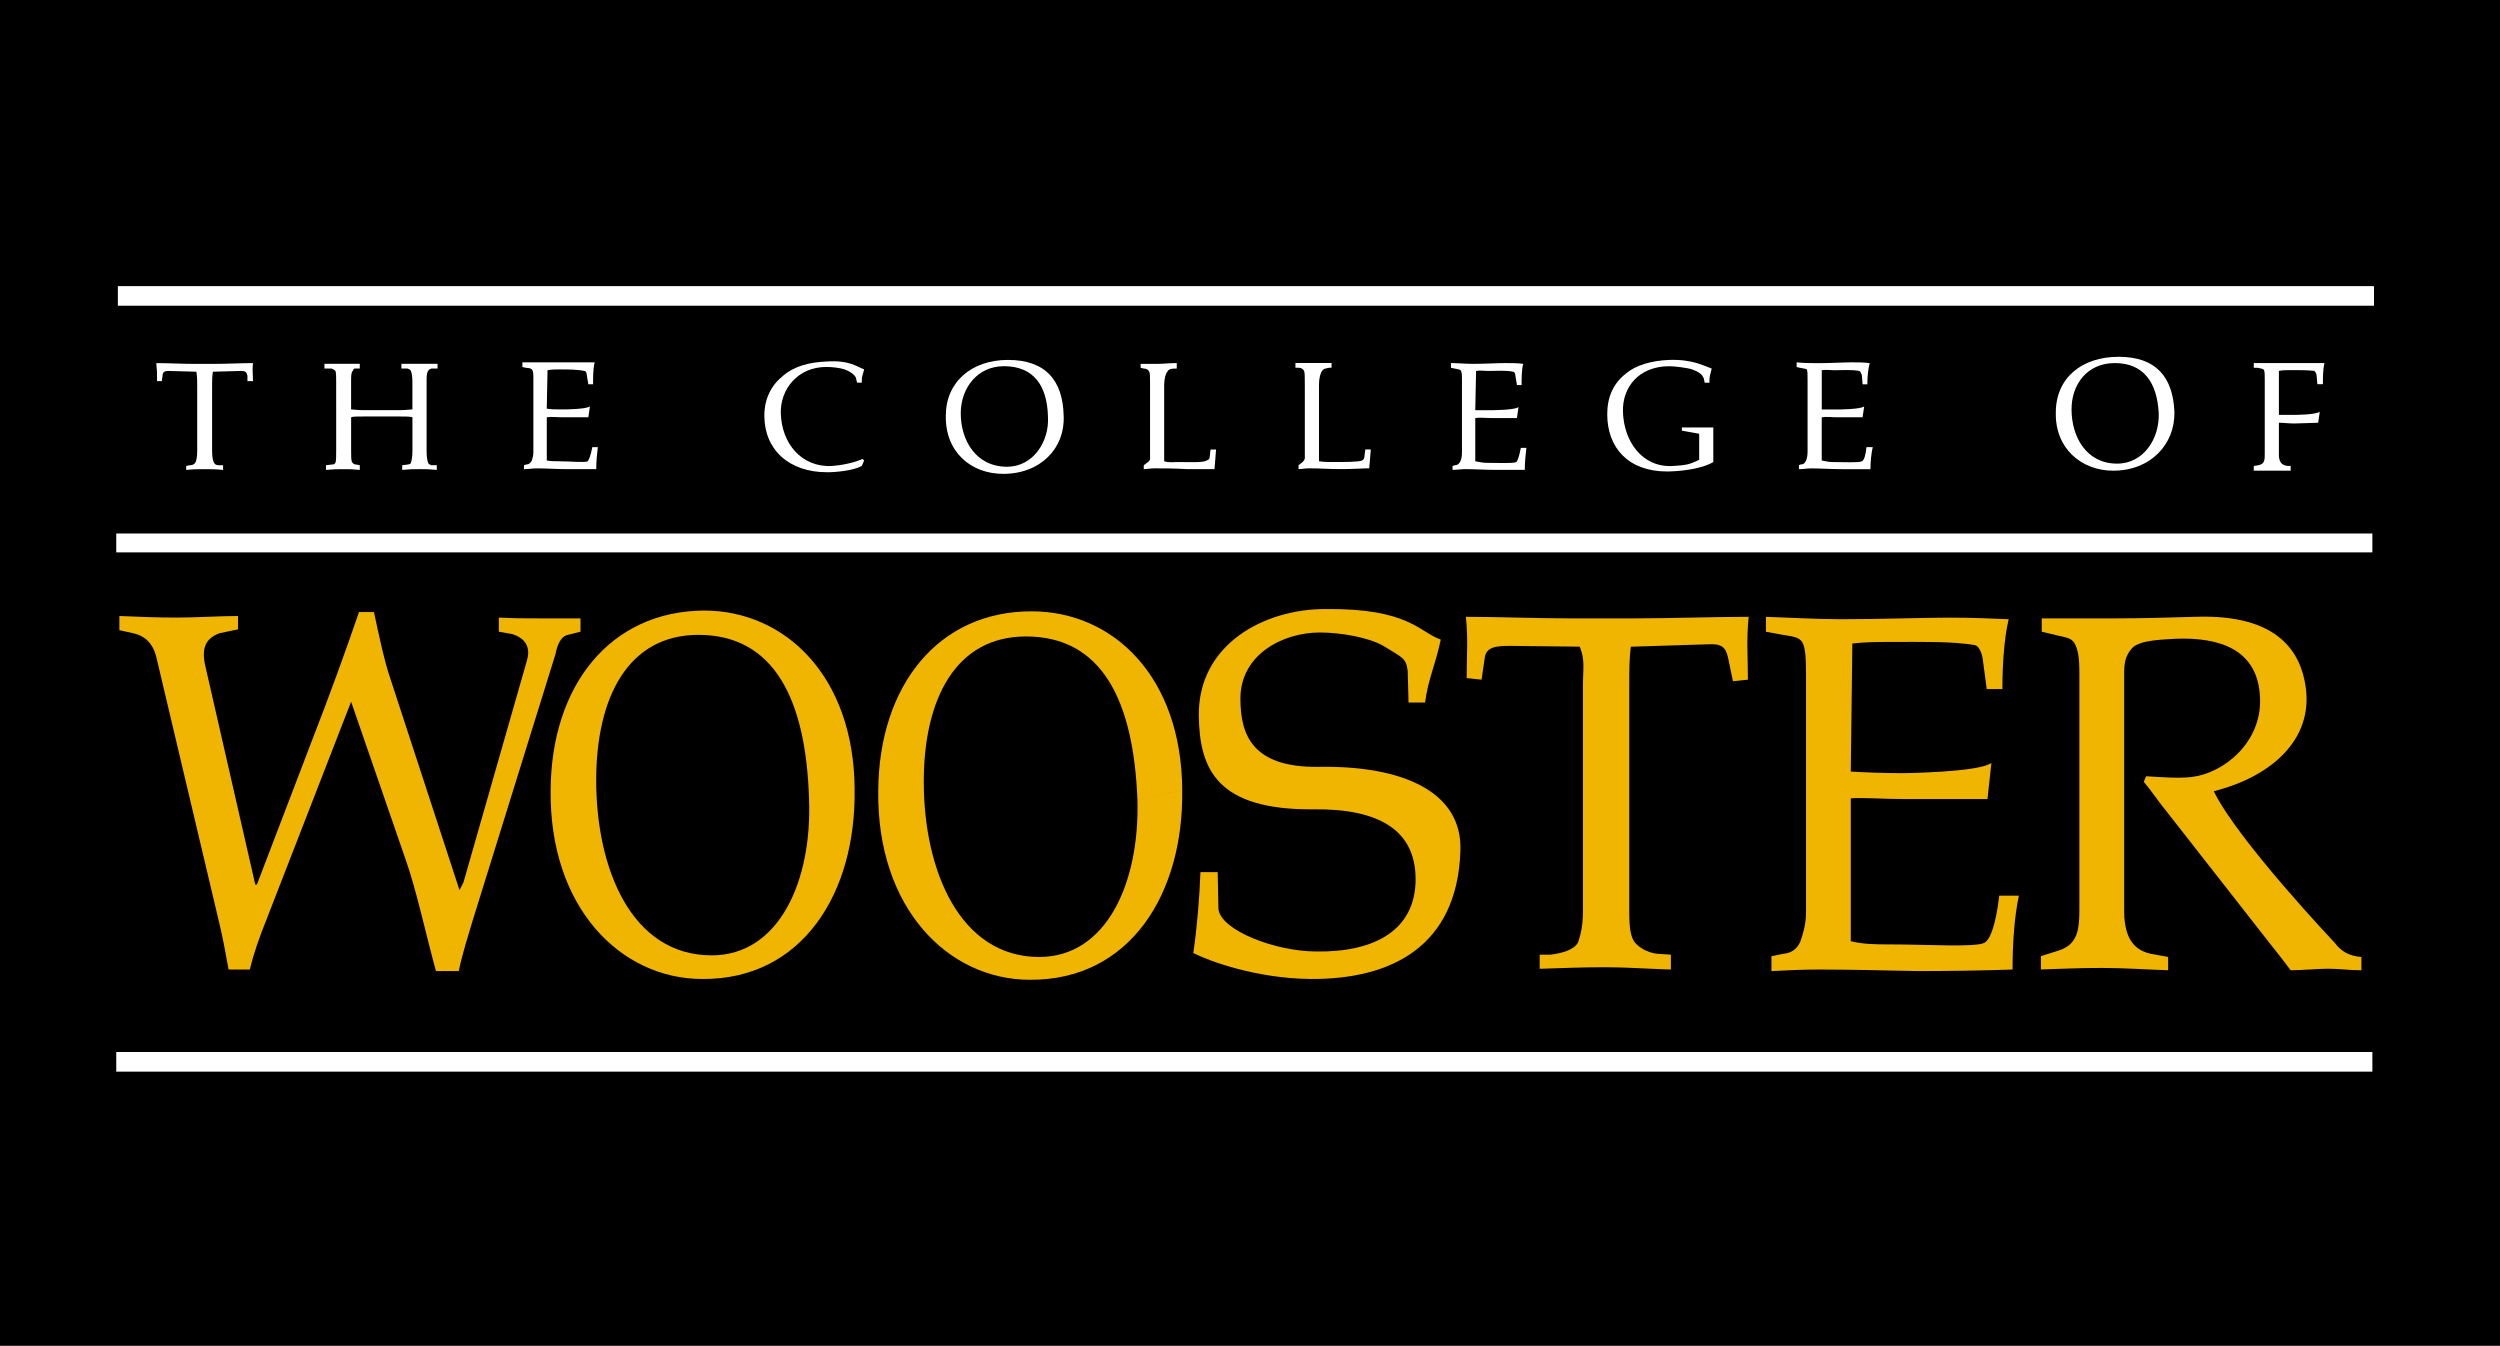 <?xml version="1.0" encoding="utf-8"?>
<!-- Generator: Adobe Illustrator 26.0.3, SVG Export Plug-In . SVG Version: 6.00 Build 0)  -->
<svg version="1.2" baseProfile="tiny" id="CLIENT_LOGO"
	 xmlns="http://www.w3.org/2000/svg" xmlns:xlink="http://www.w3.org/1999/xlink" x="0px" y="0px" viewBox="0 0 99.175 53.388"
	 overflow="visible" xml:space="preserve">
<g>
	<rect width="99.175" height="53.388"/>
	<g>
		<g>
			<path fill="#F0B500" d="M40.854,38.867c-3.24,0-6.077-2.836-6.014-7.511c0.031-4.144,2.369-7.105,6.075-7.105
				c3.273,0,5.953,2.617,5.984,7.074l-1.777,0.405c-0.154-3.989-1.432-6.482-4.424-6.482c-2.774,0-4.052,2.462-4.052,5.766
				c0,3.521,1.434,6.949,4.581,6.949c2.68,0,3.989-2.961,3.894-6.232l1.777-0.405C46.963,35.47,44.812,38.897,40.854,38.867z"/>
			<path fill="#F0B500" d="M93.677,37.963v0.528c-0.468,0-0.874-0.062-1.31-0.062c-0.405,0-1.091,0.062-1.496,0.062
				c-0.249-0.341-0.498-0.653-0.747-0.965l-4.146-5.298c-0.311-0.374-0.621-0.842-0.934-1.215l0.094-0.219
				c0.499,0.029,1.277,0.093,1.808,0.029c1.277-0.153,2.772-1.369,2.711-3.114c-0.062-1.964-1.62-2.431-3.334-2.37
				c-0.436,0.032-1.435,0.032-1.746,0.375c-0.281,0.312-0.312,0.623-0.312,1.029v9.38c0,0.684,0.156,1.028,0.28,1.213
				c0.125,0.189,0.343,0.408,0.779,0.501l0.685,0.125v0.528c-0.934-0.031-1.744-0.092-2.617-0.092c-0.871,0-1.494,0.03-2.43,0.061
				v-0.528l0.592-0.187c0.437-0.125,0.592-0.281,0.717-0.468c0.125-0.189,0.218-0.469,0.218-1.153v-9.411
				c0-0.686-0.061-0.935-0.186-1.185c-0.125-0.188-0.22-0.217-0.655-0.311l-0.653-0.157v-0.528c0.964,0,1.837,0,2.899,0
				c1.059,0,2.116-0.032,3.179-0.062c3.365-0.123,4.205,1.465,4.392,2.774c0.312,2.118-1.4,3.581-3.645,4.144
				c0.935,1.932,4.798,6.014,4.798,6.014C92.896,37.775,93.24,37.932,93.677,37.963z"/>
			<path fill="#F0B500" d="M78.843,31.698h-3.335c-0.872,0-1.465-0.062-2.088-0.031v5.67c0.5,0.127,1.029,0.127,1.526,0.127
				c1.466,0,3.43,0.125,3.772-0.063c0.247-0.123,0.466-0.776,0.592-1.869h0.778c-0.187,0.875-0.25,1.964-0.25,2.929
				c-0.809,0.031-2.398,0.062-3.739,0.062c-1.401-0.031-2.835-0.062-3.957-0.062c-0.687,0-1.215,0.031-1.869,0.062v-0.591
				l0.466-0.094c0.406-0.031,0.594-0.28,0.686-0.501c0.094-0.278,0.22-0.651,0.22-1.15v-9.442c0-0.686-0.031-1.091-0.157-1.278
				c-0.124-0.187-0.342-0.218-0.748-0.28l-0.685-0.126v-0.591c0.996,0.03,1.962,0.094,2.991,0.094c1.59,0,3.272-0.063,4.301-0.063
				c0.811,0,1.619,0.032,2.337,0.063c-0.186,0.777-0.249,1.839-0.249,2.772h-0.621l-0.158-1.183c-0.031-0.25-0.156-0.53-0.311-0.562
				c-0.904-0.155-2.151-0.125-3.304-0.125c-0.501,0-1.029,0-1.559,0.062l-0.062,5.08c0.562,0.031,1.216,0.063,2.088,0.063
				c0,0,2.991-0.032,3.491-0.406L78.843,31.698z"/>
			<path fill="#F0B500" d="M55.844,26.62c-0.062-0.529-0.218-0.529-0.966-0.998c-0.591-0.343-1.713-0.531-2.524-0.531
				c-1.463,0-3.147,0.873-3.147,2.619c0,1.402,0.436,2.741,3.086,2.711c3.365-0.062,5.732,0.997,5.641,3.335
				c-0.125,3.771-2.713,5.111-5.984,5.08c-2.119-0.032-3.926-0.686-4.612-1.029c0.156-1.061,0.251-2.275,0.283-3.21h0.684
				l0.03,1.465c0.094,0.842,2.245,1.684,3.896,1.684c2.337,0.03,3.926-0.873,3.926-2.867c0-1.932-1.433-2.806-4.051-2.773
				c-3.832,0.031-4.518-1.59-4.55-3.709c-0.031-2.837,2.587-4.237,5.017-4.237c3.304-0.032,3.71,0.901,4.582,1.214
				c-0.219,1.029-0.5,1.56-0.623,2.495h-0.655L55.844,26.62z"/>
			<path fill="#F0B500" d="M10.564,36.497c-0.251,0.624-0.498,1.31-0.654,1.963H9.068c-0.123-0.685-0.25-1.371-0.405-1.994
				L6.2,26.059c-0.153-0.593-0.498-0.842-0.901-0.936l-0.563-0.124v-0.562c0.748,0.031,1.495,0.062,2.275,0.062
				c0.779,0,1.684-0.062,2.431-0.062v0.53l-0.747,0.155c-0.468,0.188-0.718,0.499-0.562,1.247l1.994,8.724h0.064l2.275-5.95
				c0.56-1.434,1.278-3.397,1.775-4.861h0.594c0.154,0.717,0.403,1.931,0.654,2.649l2.74,8.382l0.158-0.312l2.523-8.82
				c0.124-0.436,0-0.842-0.592-1.028l-0.529-0.094v-0.56c0.653,0.032,0.966,0.032,1.62,0.032c0.653,0,0.997,0,1.62,0v0.528
				l-0.497,0.126c-0.314,0.062-0.439,0.468-0.5,0.778l-3.304,10.628c-0.155,0.529-0.372,1.184-0.529,1.931h-0.903
				c-0.405-1.464-0.78-3.239-1.215-4.455l-2.152-6.231L10.564,36.497z"/>
			<path fill="#F0B500" d="M62.669,25.653l-2.741-0.031c-0.562,0-0.967,0.031-1.028,0.469l-0.127,0.872l-0.59-0.063
				c0-0.966,0.062-1.495-0.031-2.431c1.308,0,2.803,0.062,4.111,0.062h2.617c1.278,0,3.181-0.062,4.49-0.062
				c-0.095,0.935-0.031,1.526-0.031,2.494l-0.592,0.062l-0.189-0.903c-0.092-0.468-0.279-0.594-0.81-0.562l-3.054,0.095
				c-0.062,0.528-0.062,0.903-0.062,1.59v8.911c0,0.686,0.062,0.967,0.188,1.183c0.123,0.189,0.498,0.47,0.966,0.501l0.498,0.031
				v0.591c-0.935-0.03-1.776-0.092-2.586-0.092c-0.904,0-1.684,0.031-2.619,0.062v-0.561h0.437c0.468-0.062,0.936-0.188,1.091-0.499
				c0.062-0.218,0.188-0.53,0.188-1.216v-8.911C62.794,26.525,62.888,26.182,62.669,25.653z"/>
			<path fill="#F0B500" d="M27.86,38.836c-3.241,0-6.077-2.836-6.016-7.511c0.032-4.145,2.369-7.074,6.076-7.105
				c3.242,0,5.952,2.617,5.983,7.074l-1.808,0.404c-0.122-3.988-1.401-6.513-4.393-6.513c-2.773,0-4.051,2.462-4.051,5.765
				c0,3.521,1.401,6.949,4.58,6.949c2.681,0,3.99-2.96,3.863-6.201l1.808-0.404C33.969,35.438,31.817,38.867,27.86,38.836z"/>
		</g>
		<g>
			<path fill="#FFFFFF" d="M83.829,18.672c-1.247,0-2.307-0.871-2.275-2.306c0-1.372,1.028-2.212,2.492-2.212
				c1.466,0,2.151,0.779,2.213,2.181l-0.622,0.063c-0.062-1.217-0.593-1.995-1.744-1.995c-1.092,0-1.715,0.84-1.715,1.837
				c0,1.093,0.592,2.152,1.806,2.152c1.061,0,1.684-0.999,1.653-1.994l0.622-0.063C86.29,17.613,85.324,18.672,83.829,18.672z"/>
			<path fill="#FFFFFF" d="M16.982,18.361c0.032,0.062,0.065,0.062,0.127,0.094h0.218v0.186c-0.312-0.03-0.405-0.03-0.684-0.03
				c-0.282,0-0.376,0-0.687,0.03v-0.186l0.249-0.031c0.062-0.031,0.062,0,0.095-0.062c0.03-0.094,0.061-0.25,0.061-0.469v-1.339
				c-0.094-0.032-0.249-0.032-0.499-0.032h-1.433c-0.281,0-0.436,0-0.5,0.032v1.339c0,0.219,0,0.343,0.032,0.437
				c0.062,0.063,0.062,0.095,0.156,0.095l0.155,0.031v0.186c-0.344-0.03-0.344-0.03-0.623-0.03c-0.312,0-0.375,0-0.717,0.03v-0.186
				l0.251-0.031c0.06,0,0.06,0,0.122-0.062c0.031-0.094,0.031-0.25,0.031-0.469V15.15c0-0.217,0-0.374-0.031-0.436
				c-0.062-0.062-0.092-0.062-0.153-0.093h-0.281v-0.188c0.312,0,0.466,0,0.778,0c0.279,0,0.311,0,0.623,0v0.188h-0.218
				c-0.031,0.03-0.031,0.03-0.062,0.093c-0.064,0.062-0.064,0.219-0.064,0.436v1.09c0.064,0,0.219,0.031,0.5,0.031h1.433
				c0.25,0,0.405-0.031,0.499-0.031v-1.09c0-0.217-0.031-0.374-0.061-0.436c-0.032-0.062-0.064-0.062-0.126-0.093h-0.249v-0.188
				c0.311,0,0.436,0,0.719,0c0.279,0,0.372,0,0.715,0v0.188h-0.248c-0.062,0.03-0.095,0.03-0.127,0.093
				c-0.06,0.093-0.06,0.219-0.06,0.436v2.742C16.922,18.111,16.952,18.267,16.982,18.361z"/>
			<path fill="#FFFFFF" d="M32.814,18.734c-1.526,0-2.492-0.902-2.492-2.244c0-0.685,0.28-1.214,0.747-1.587
				c0.437-0.376,1.027-0.532,1.714-0.562c0.936-0.062,1.217,0.217,1.497,0.311c-0.062,0.281-0.094,0.22-0.094,0.529H34l-0.031-0.125
				c0-0.153-0.219-0.311-0.468-0.404c-0.188-0.061-0.499-0.095-0.718-0.095c-1.153,0-1.838,0.905-1.808,1.841
				c0.031,1.185,0.812,2.148,2.026,2.088c0.404-0.031,0.871-0.125,1.217-0.281l0.062,0.062l-0.094,0.219
				C33.842,18.672,33.158,18.734,32.814,18.734z"/>
			<path fill="#FFFFFF" d="M46.713,18.329c0.469,0,1.029,0.032,1.153-0.062c0.093-0.032,0.124-0.062,0.124-0.156l0.032-0.279h0.219
				c-0.031,0.343-0.031,0.466-0.062,0.778c-0.28,0-0.655,0-1.092,0c-0.528-0.031-0.903-0.031-1.277-0.031
				c-0.219,0-0.281,0.031-0.437,0.031v-0.155l0.124-0.094c0.157-0.094,0.126-0.186,0.126-0.218v-2.836c0-0.345,0-0.5-0.032-0.562
				c-0.031-0.062-0.094-0.124-0.218-0.124l-0.124-0.031v-0.156c0.311,0,0.374,0,0.686,0c0.248,0,0.435-0.031,0.747-0.031v0.219
				h-0.094c-0.188,0-0.25,0.062-0.279,0.124c-0.063,0.062-0.126,0.279-0.126,0.53v3.021C46.37,18.361,46.559,18.329,46.713,18.329z"
				/>
			<path fill="#FFFFFF" d="M7.791,14.746l-1.122-0.031c-0.155,0-0.22,0.062-0.22,0.189l-0.03,0.216H6.231
				c0-0.343,0-0.404-0.031-0.716c0.437,0,1.03,0.031,1.466,0.031h0.872c0.438,0,1.06-0.031,1.497-0.031
				c-0.032,0.311,0,0.373,0,0.716H9.816v-0.216c-0.031-0.127-0.063-0.189-0.249-0.189l-1.122,0.031
				c-0.031,0.188-0.031,0.373-0.031,0.593v2.554c0,0.219,0.031,0.375,0.063,0.437c0.03,0.063,0.061,0.126,0.218,0.126H8.85v0.186
				c-0.311-0.03-0.467-0.03-0.747-0.03c-0.279,0-0.406,0-0.717,0.03v-0.154l0.125-0.031c0.155,0,0.219-0.062,0.249-0.126
				c0.031-0.062,0.063-0.218,0.063-0.437v-2.554C7.823,15.119,7.823,14.934,7.791,14.746z"/>
			<path fill="#FFFFFF" d="M60.177,16.584h-0.999c-0.278,0-0.467-0.03-0.654,0v1.714c0.156,0.031,0.313,0.063,0.468,0.063
				c0.438,0,1.059,0.031,1.154-0.032c0.061-0.031,0.124-0.249,0.185-0.561h0.221c-0.032,0.25-0.064,0.593-0.064,0.872
				c-0.249,0-0.717,0-1.153,0c-0.403,0-0.842-0.03-1.183-0.03c-0.219,0-0.344,0.03-0.53,0.03v-0.154l0.094-0.031
				c0.124,0,0.187-0.094,0.218-0.157c0.031-0.062,0.062-0.187,0.062-0.343v-2.866c0-0.217,0-0.343-0.062-0.405
				c-0.031-0.031-0.094-0.031-0.218-0.062l-0.156-0.031v-0.188c0.28,0,0.56,0.031,0.872,0.031c0.469,0,0.967-0.031,1.278-0.031
				c0.25,0,0.498,0,0.716,0.031c-0.064,0.218-0.064,0.56-0.064,0.842h-0.184l-0.063-0.373c0-0.064-0.031-0.157-0.095-0.157
				c-0.249-0.062-0.654-0.031-0.997-0.031c-0.154,0-0.312-0.031-0.467,0l-0.032,1.557c0.188,0,0.376,0,0.654,0
				c0,0,0.905,0,1.061-0.123L60.177,16.584z"/>
			<path fill="#FFFFFF" d="M73.888,16.554h-0.996c-0.249,0-0.437-0.032-0.624,0v1.714c0.124,0.03,0.31,0.062,0.435,0.062
				c0.468,0,1.06,0.032,1.153-0.031c0.094-0.03,0.155-0.249,0.187-0.56h0.248c-0.06,0.249-0.09,0.592-0.09,0.873
				c-0.219,0-0.719,0-1.124,0c-0.434,0-0.871-0.031-1.214-0.031c-0.188,0-0.312,0.031-0.5,0.031v-0.155l0.062-0.031
				c0.157,0,0.188-0.095,0.22-0.156c0.03-0.062,0.061-0.188,0.061-0.343v-2.868c0-0.217,0-0.342-0.03-0.404
				c-0.03-0.03-0.124-0.03-0.25-0.061l-0.154-0.033v-0.187c0.312,0.032,0.561,0.032,0.872,0.032c0.5,0,0.997-0.032,1.309-0.032
				c0.248,0,0.499,0,0.719,0.032c-0.063,0.219-0.095,0.559-0.095,0.84h-0.188l-0.031-0.371c-0.031-0.064-0.062-0.157-0.094-0.157
				c-0.28-0.062-0.653-0.031-1.028-0.031c-0.124,0-0.311-0.031-0.467,0v1.557c0.156,0,0.375,0,0.624,0c0,0,0.902,0,1.059-0.122
				L73.888,16.554z"/>
			<path fill="#FFFFFF" d="M23.34,16.554h-0.996c-0.281,0-0.467-0.032-0.653,0v1.714c0.154,0.03,0.311,0.03,0.465,0.03
				c0.438,0,1.063,0.063,1.153,0c0.062-0.062,0.127-0.249,0.188-0.56h0.219c-0.031,0.249-0.063,0.56-0.063,0.873
				c-0.25,0-0.717,0-1.153,0c-0.406,0-0.843-0.031-1.184-0.031c-0.22,0-0.344,0.031-0.53,0.031v-0.155l0.093-0.031
				c0.125,0,0.187-0.095,0.218-0.156c0.031-0.093,0.062-0.188,0.062-0.343v-2.868c0-0.217,0-0.342-0.062-0.404
				c-0.031-0.03-0.093-0.061-0.218-0.061l-0.156-0.033v-0.187c0.281,0,0.562,0,0.873,0c0.467,0,0.967,0,1.277,0
				c0.25,0,0.498,0,0.718,0c-0.064,0.251-0.064,0.592-0.064,0.872H23.34l-0.063-0.371c0-0.064-0.028-0.157-0.091-0.157
				c-0.28-0.062-0.654-0.062-0.998-0.062c-0.156,0-0.312,0-0.468,0.031l-0.03,1.526c0.187,0.03,0.372,0.03,0.653,0.03
				c0,0,0.905,0,1.06-0.122L23.34,16.554z"/>
			<path fill="#FFFFFF" d="M39.795,18.798c-1.279,0-2.305-0.873-2.274-2.308c0-1.34,1.026-2.212,2.462-2.212
				c1.494,0,2.181,0.811,2.212,2.212l-0.623,0.031c-0.031-1.214-0.561-1.994-1.745-1.994c-1.06,0-1.714,0.873-1.714,1.871
				c0,1.058,0.592,2.118,1.839,2.118c1.028,0,1.683-0.996,1.62-1.995l0.623-0.031C42.258,17.768,41.292,18.798,39.795,18.798z"/>
			<path fill="#FFFFFF" d="M52.852,18.329c0.499,0,1.028,0,1.185-0.062c0.062-0.032,0.092-0.093,0.092-0.188l0.032-0.248h0.219
				c-0.032,0.311-0.032,0.466-0.062,0.747c-0.249,0-0.654,0.031-1.093,0.031c-0.527,0-0.901-0.031-1.276-0.031
				c-0.218,0-0.28,0.031-0.436,0.031v-0.155l0.124-0.094c0.157-0.126,0.125-0.218,0.125-0.25v-2.835c0-0.343,0-0.5-0.031-0.562
				c-0.031-0.062-0.094-0.124-0.218-0.124H51.39v-0.188c0.31,0,0.372,0,0.684,0c0.28,0,0.437,0,0.749,0v0.188h-0.095
				c-0.185,0.031-0.248,0.061-0.279,0.124c-0.063,0.062-0.125,0.311-0.125,0.528v3.055C52.51,18.329,52.697,18.329,52.852,18.329z"
				/>
			<path fill="#FFFFFF" d="M66.128,18.703c-1.527,0-2.369-0.935-2.369-2.274c0-0.686,0.249-1.217,0.718-1.59
				c0.436-0.374,1.059-0.531,1.744-0.561c0.936-0.031,1.404,0.249,1.683,0.344c-0.061,0.281-0.092,0.25-0.092,0.56h-0.187
				l-0.031-0.156c-0.063-0.186-0.219-0.279-0.469-0.373c-0.187-0.061-0.687-0.125-0.904-0.125c-1.214,0-1.869,0.842-1.838,1.808
				c0.031,1.153,0.749,2.212,1.964,2.151c0.437-0.031,0.654-0.031,1.06-0.251v-1.028l-0.687-0.124v-0.125h1.247v1.371
				C67.436,18.641,66.503,18.703,66.128,18.703z"/>
			<path fill="#FFFFFF" d="M90.871,18.672c-0.403,0-0.435,0-0.778,0c-0.188,0-0.468,0-0.686,0v-0.186l0.187-0.031
				c0.156-0.031,0.188-0.094,0.218-0.157c0.031-0.093,0.031-0.154,0.031-0.312v-2.93c0-0.185,0-0.311-0.031-0.373
				c-0.029-0.062-0.125-0.062-0.249-0.093h-0.155v-0.188c0.31,0,0.561,0,0.872,0c0.5,0,0.903,0,1.215,0c0.251,0,0.5,0,0.718,0
				c-0.063,0.249-0.063,0.559-0.063,0.84H91.93l-0.03-0.34c0-0.096-0.062-0.157-0.091-0.189c-0.282-0.031-0.562-0.031-0.938-0.031
				c-0.123,0-0.312,0-0.467,0.031v1.745c0.155,0,0.375,0,0.624,0c0,0,0.84,0,0.997-0.125l-0.063,0.437l-0.934,0.03
				c-0.249,0-0.437-0.03-0.624-0.03v1.34c0.032,0.281,0.155,0.344,0.344,0.375h0.123V18.672z"/>
		</g>
	</g>
	<g>
		<rect x="4.612" y="21.164" fill="#FFFFFF" width="89.5" height="0.749"/>
		<rect x="4.675" y="11.351" fill="#FFFFFF" width="89.501" height="0.777"/>
		<rect x="4.612" y="41.733" fill="#FFFFFF" width="89.5" height="0.779"/>
	</g>
</g>
</svg>
